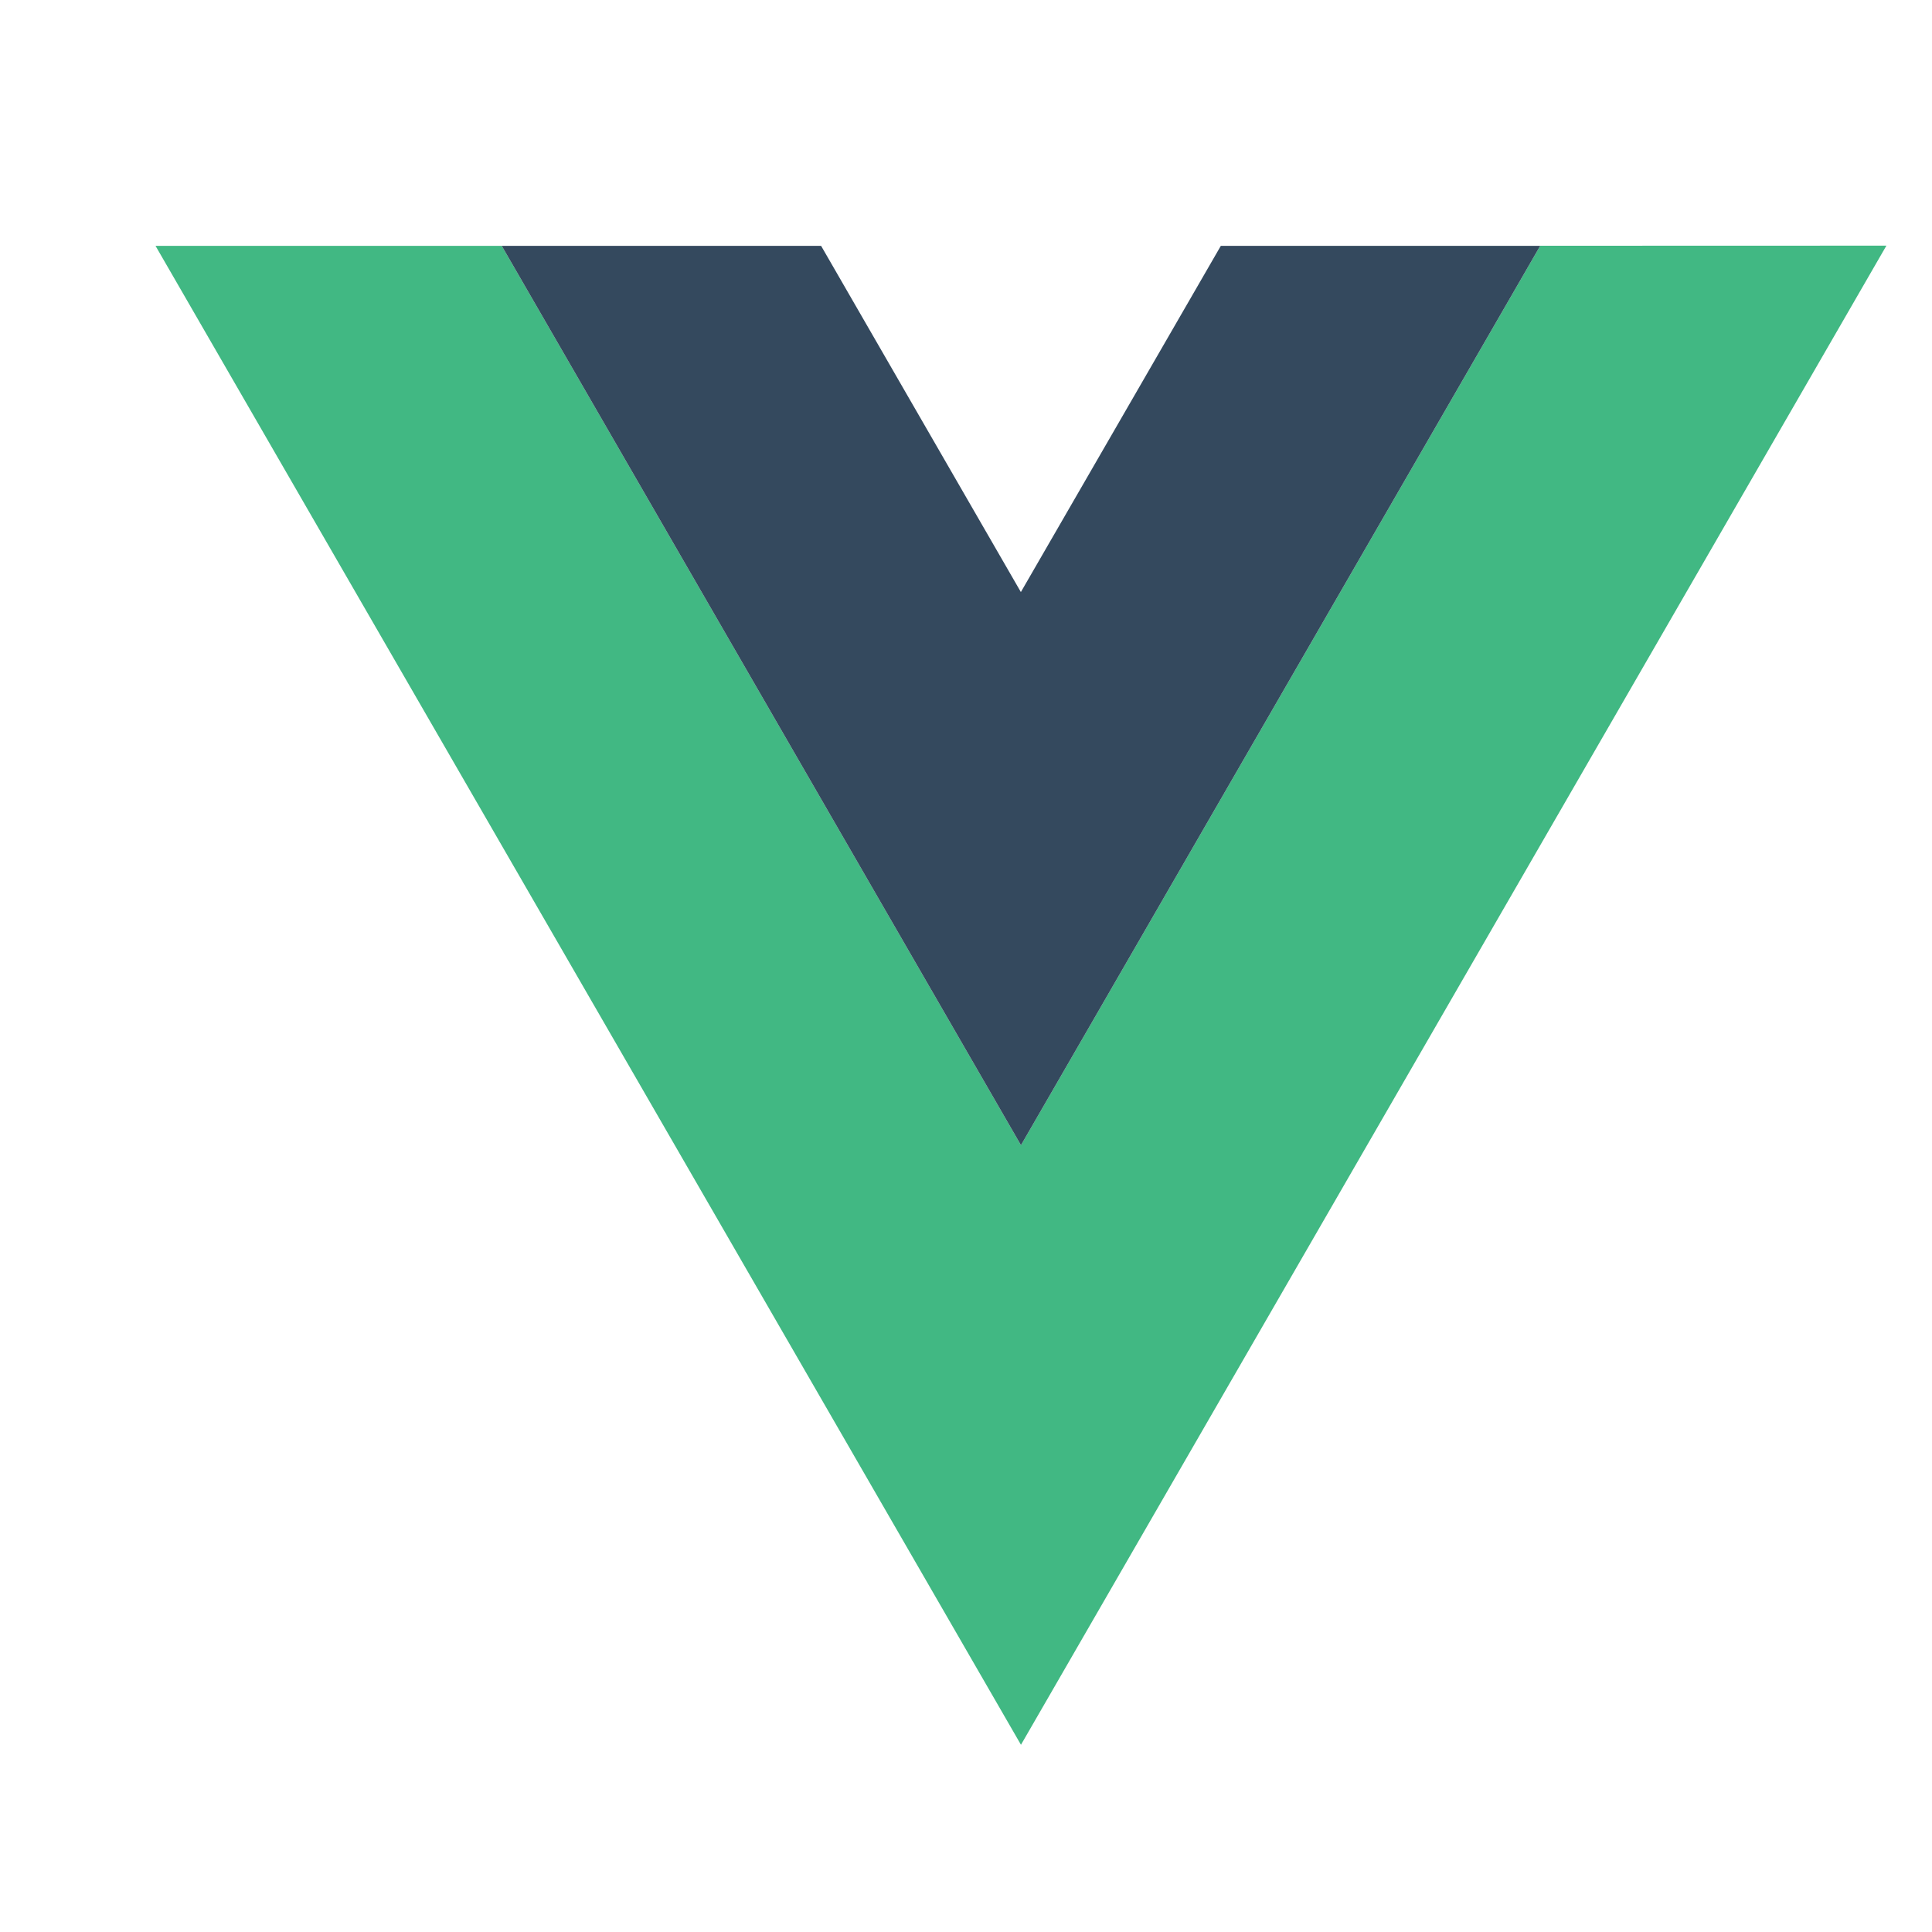 <?xml version="1.0" standalone="no"?><!DOCTYPE svg PUBLIC "-//W3C//DTD SVG 1.1//EN" "http://www.w3.org/Graphics/SVG/1.1/DTD/svg11.dtd"><svg t="1712498457715" class="icon" viewBox="0 0 1024 1024" version="1.1" xmlns="http://www.w3.org/2000/svg" p-id="12492" xmlns:xlink="http://www.w3.org/1999/xlink" width="200" height="200"><path d="M647.066 130.304h169.267l-275.2 476.672-275.2-476.672H82.432l458.701 794.47 458.701-794.573z" fill="#41B883" p-id="12493"></path><path d="M816.333 130.304h-169.267l-105.984 183.501L435.2 130.304H265.933l275.2 476.672z" fill="#34495E" p-id="12494"></path></svg>